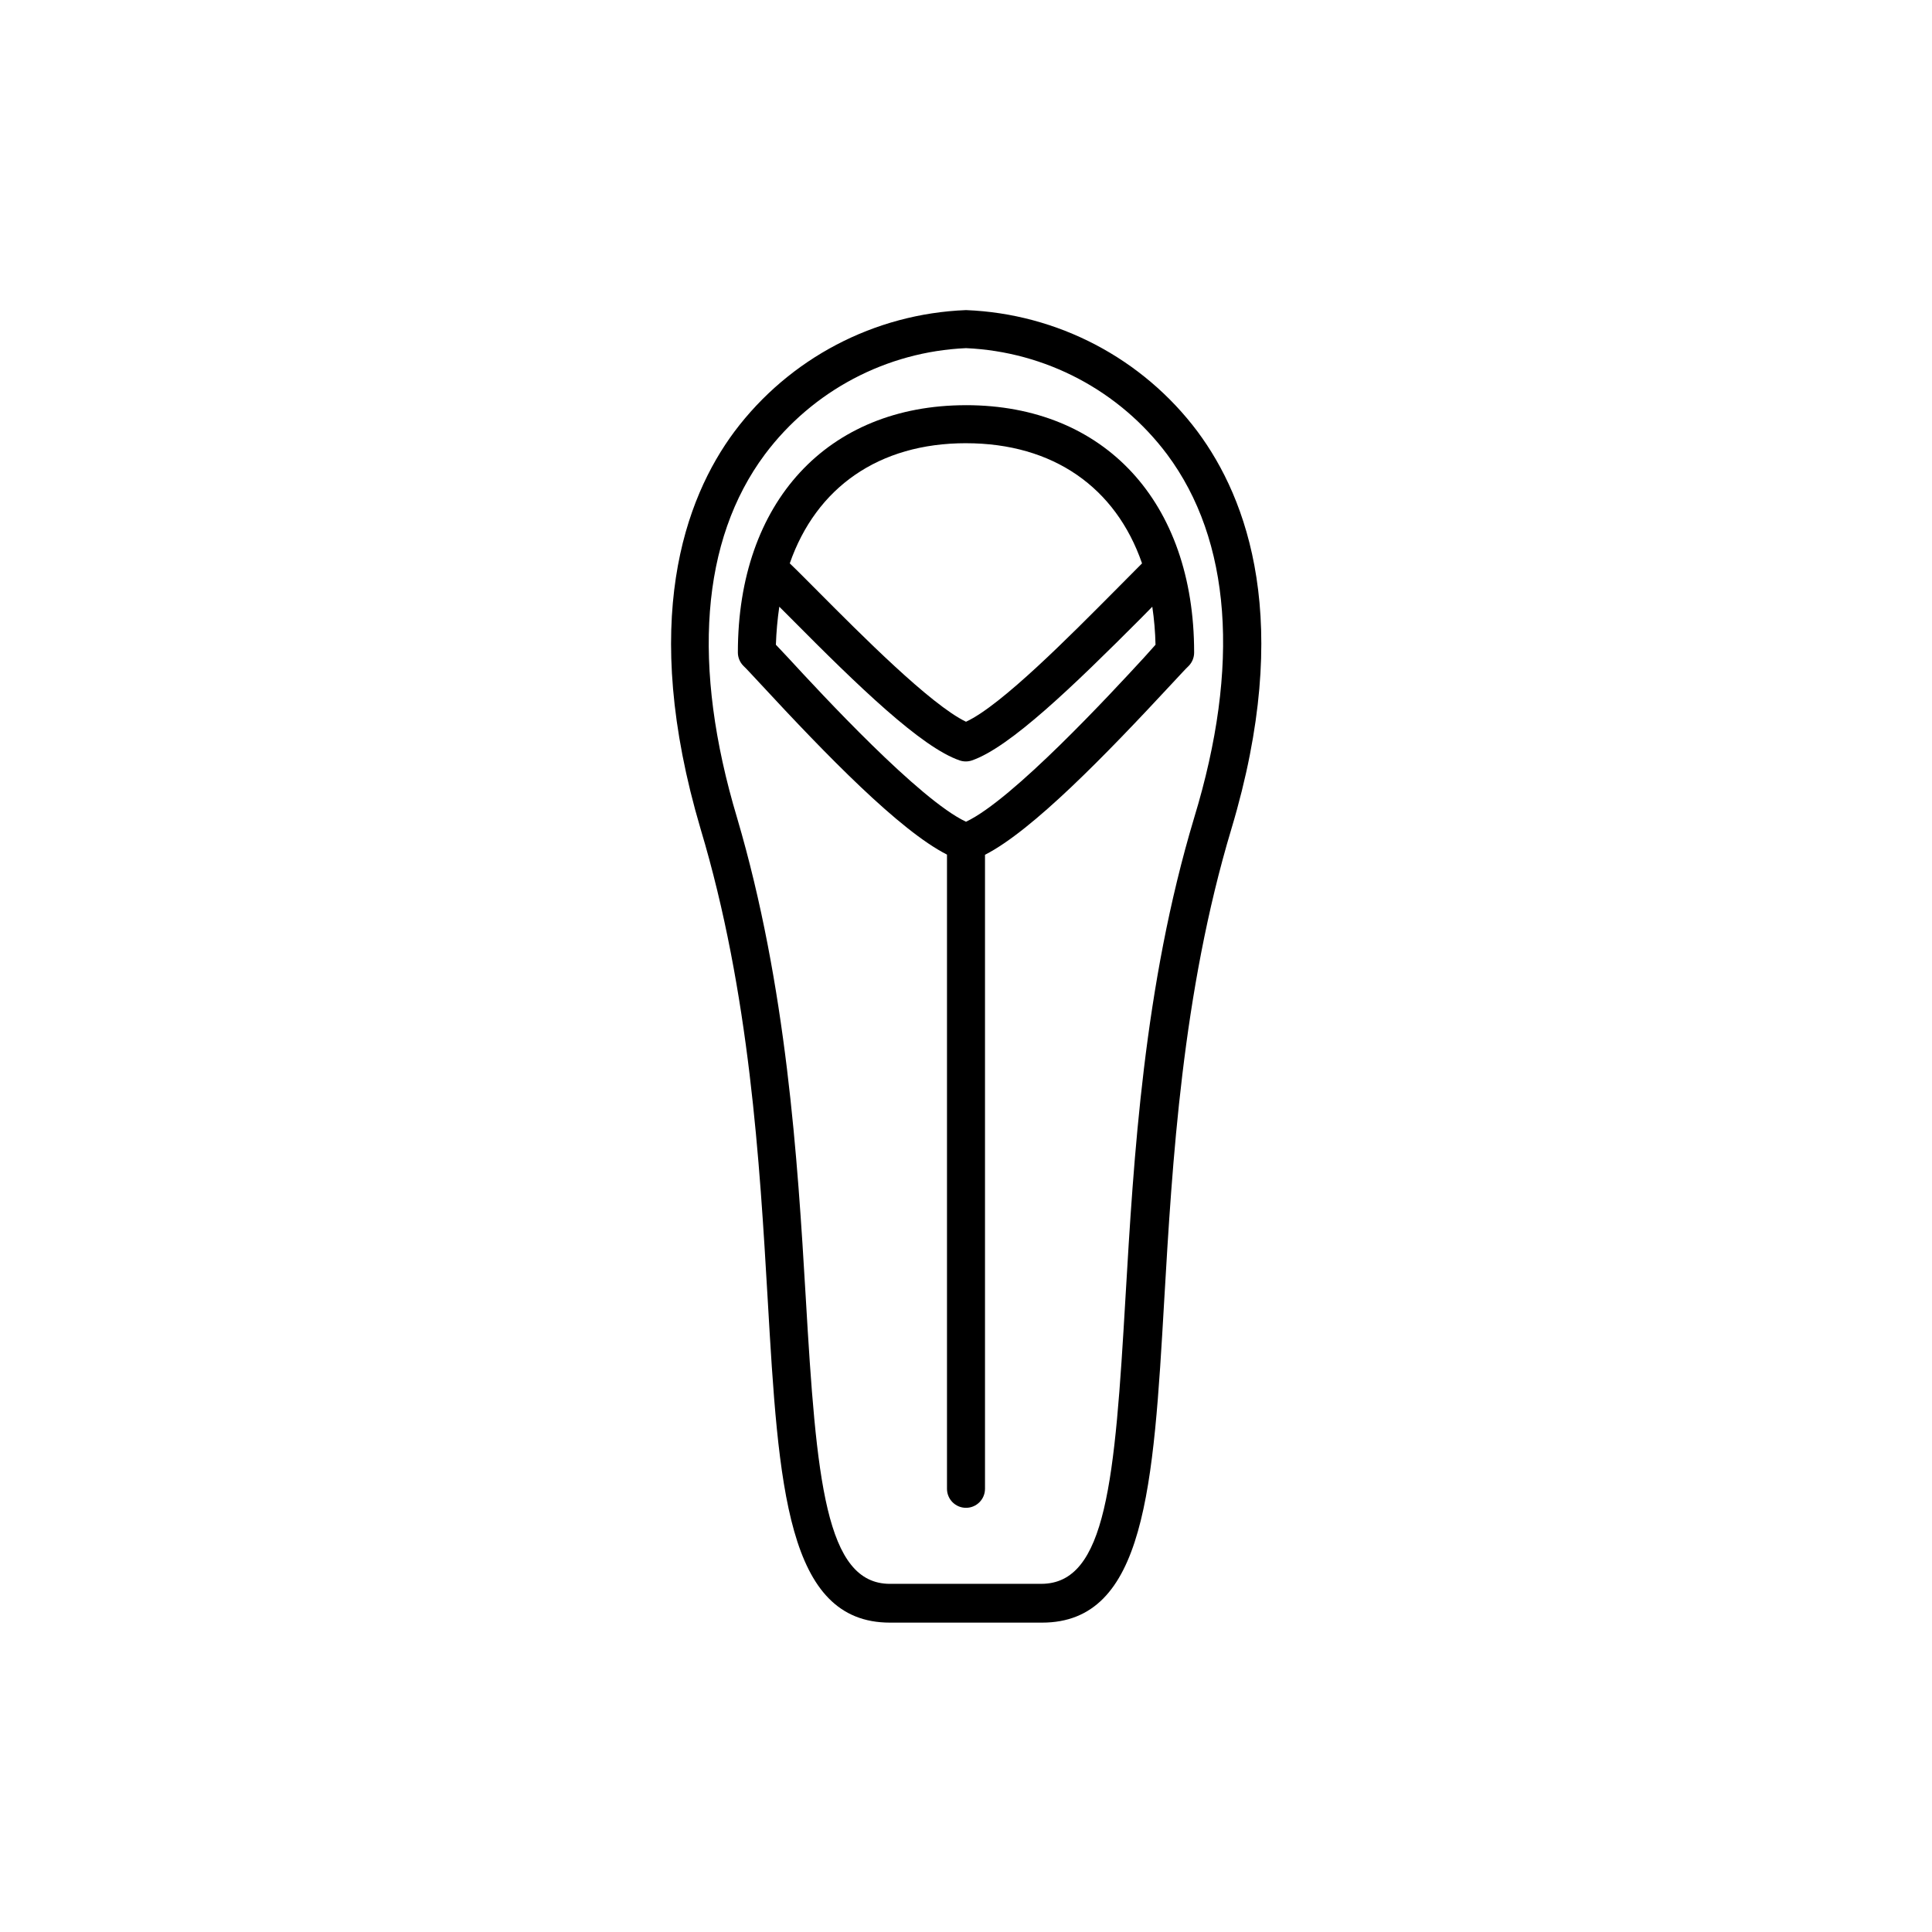 <?xml version="1.0" encoding="UTF-8"?>
<!-- Uploaded to: ICON Repo, www.iconrepo.com, Generator: ICON Repo Mixer Tools -->
<svg fill="#000000" width="800px" height="800px" version="1.1" viewBox="144 144 512 512" xmlns="http://www.w3.org/2000/svg">
 <g>
  <path d="m400 226.18c-24.262 0.945-46.801 12.77-61.367 32.195-13.199 17.734-25.191 50.383-8.969 105.3 13.047 43.48 15.668 88.52 17.785 124.69 2.871 49.574 5.039 85.648 32.395 85.648h40.305c27.406 0 29.523-35.871 32.395-85.648 2.117-36.172 4.734-81.215 17.785-124.69 16.473-54.965 4.231-87.562-8.969-105.3h0.004c-14.562-19.426-37.105-31.25-61.363-32.195zm60.457 134.57c-13.402 44.637-16.02 90.332-18.188 127.01-2.82 48.516-5.039 75.973-22.32 75.973l-40.102 0.004c-17.078 0-19.496-27.457-22.32-75.973-2.168-36.676-5.039-82.371-18.188-127.01-12.09-40.305-9.574-73.605 7.356-96.328v-0.004c12.66-16.891 32.215-27.223 53.305-28.16 21.086 0.938 40.645 11.27 53.301 28.16 16.93 22.723 19.449 56.023 7.156 96.328z"/>
  <path d="m400 251.38c-36.727 0-60.457 25.695-60.457 65.496-0.008 1.34 0.516 2.625 1.461 3.574 0.805 0.754 2.316 2.418 4.434 4.684 17.633 19.043 36.93 38.945 49.523 45.344v168.07c0 2.781 2.254 5.039 5.039 5.039 2.781 0 5.035-2.258 5.035-5.039v-168.02c12.594-6.449 31.891-26.348 49.523-45.344 2.117-2.266 3.629-3.93 4.434-4.684l0.004-0.004c0.953-0.961 1.48-2.269 1.461-3.625 0-39.801-23.73-65.496-60.457-65.496zm0 10.078c23.125 0 39.699 11.738 46.652 31.84l-7.356 7.406c-11.336 11.387-29.875 30.23-39.297 34.562-9.422-4.535-27.91-23.176-39.246-34.562-2.82-2.82-5.289-5.34-7.457-7.406 7-20.102 23.578-31.844 46.703-31.844zm47.156 56.828c-8.816 9.574-34.863 37.734-47.156 43.48-12.293-5.742-38.34-33.906-47.156-43.48l-3.227-3.426c0.117-3.375 0.418-6.738 0.906-10.078l3.074 3.074c17.785 17.938 34.613 34.258 44.789 37.684 1.016 0.332 2.109 0.332 3.125 0 10.078-3.426 27.004-19.801 44.84-37.684l3.023-3.074h-0.004c0.496 3.34 0.781 6.703 0.855 10.078z"/>
 </g>
</svg>